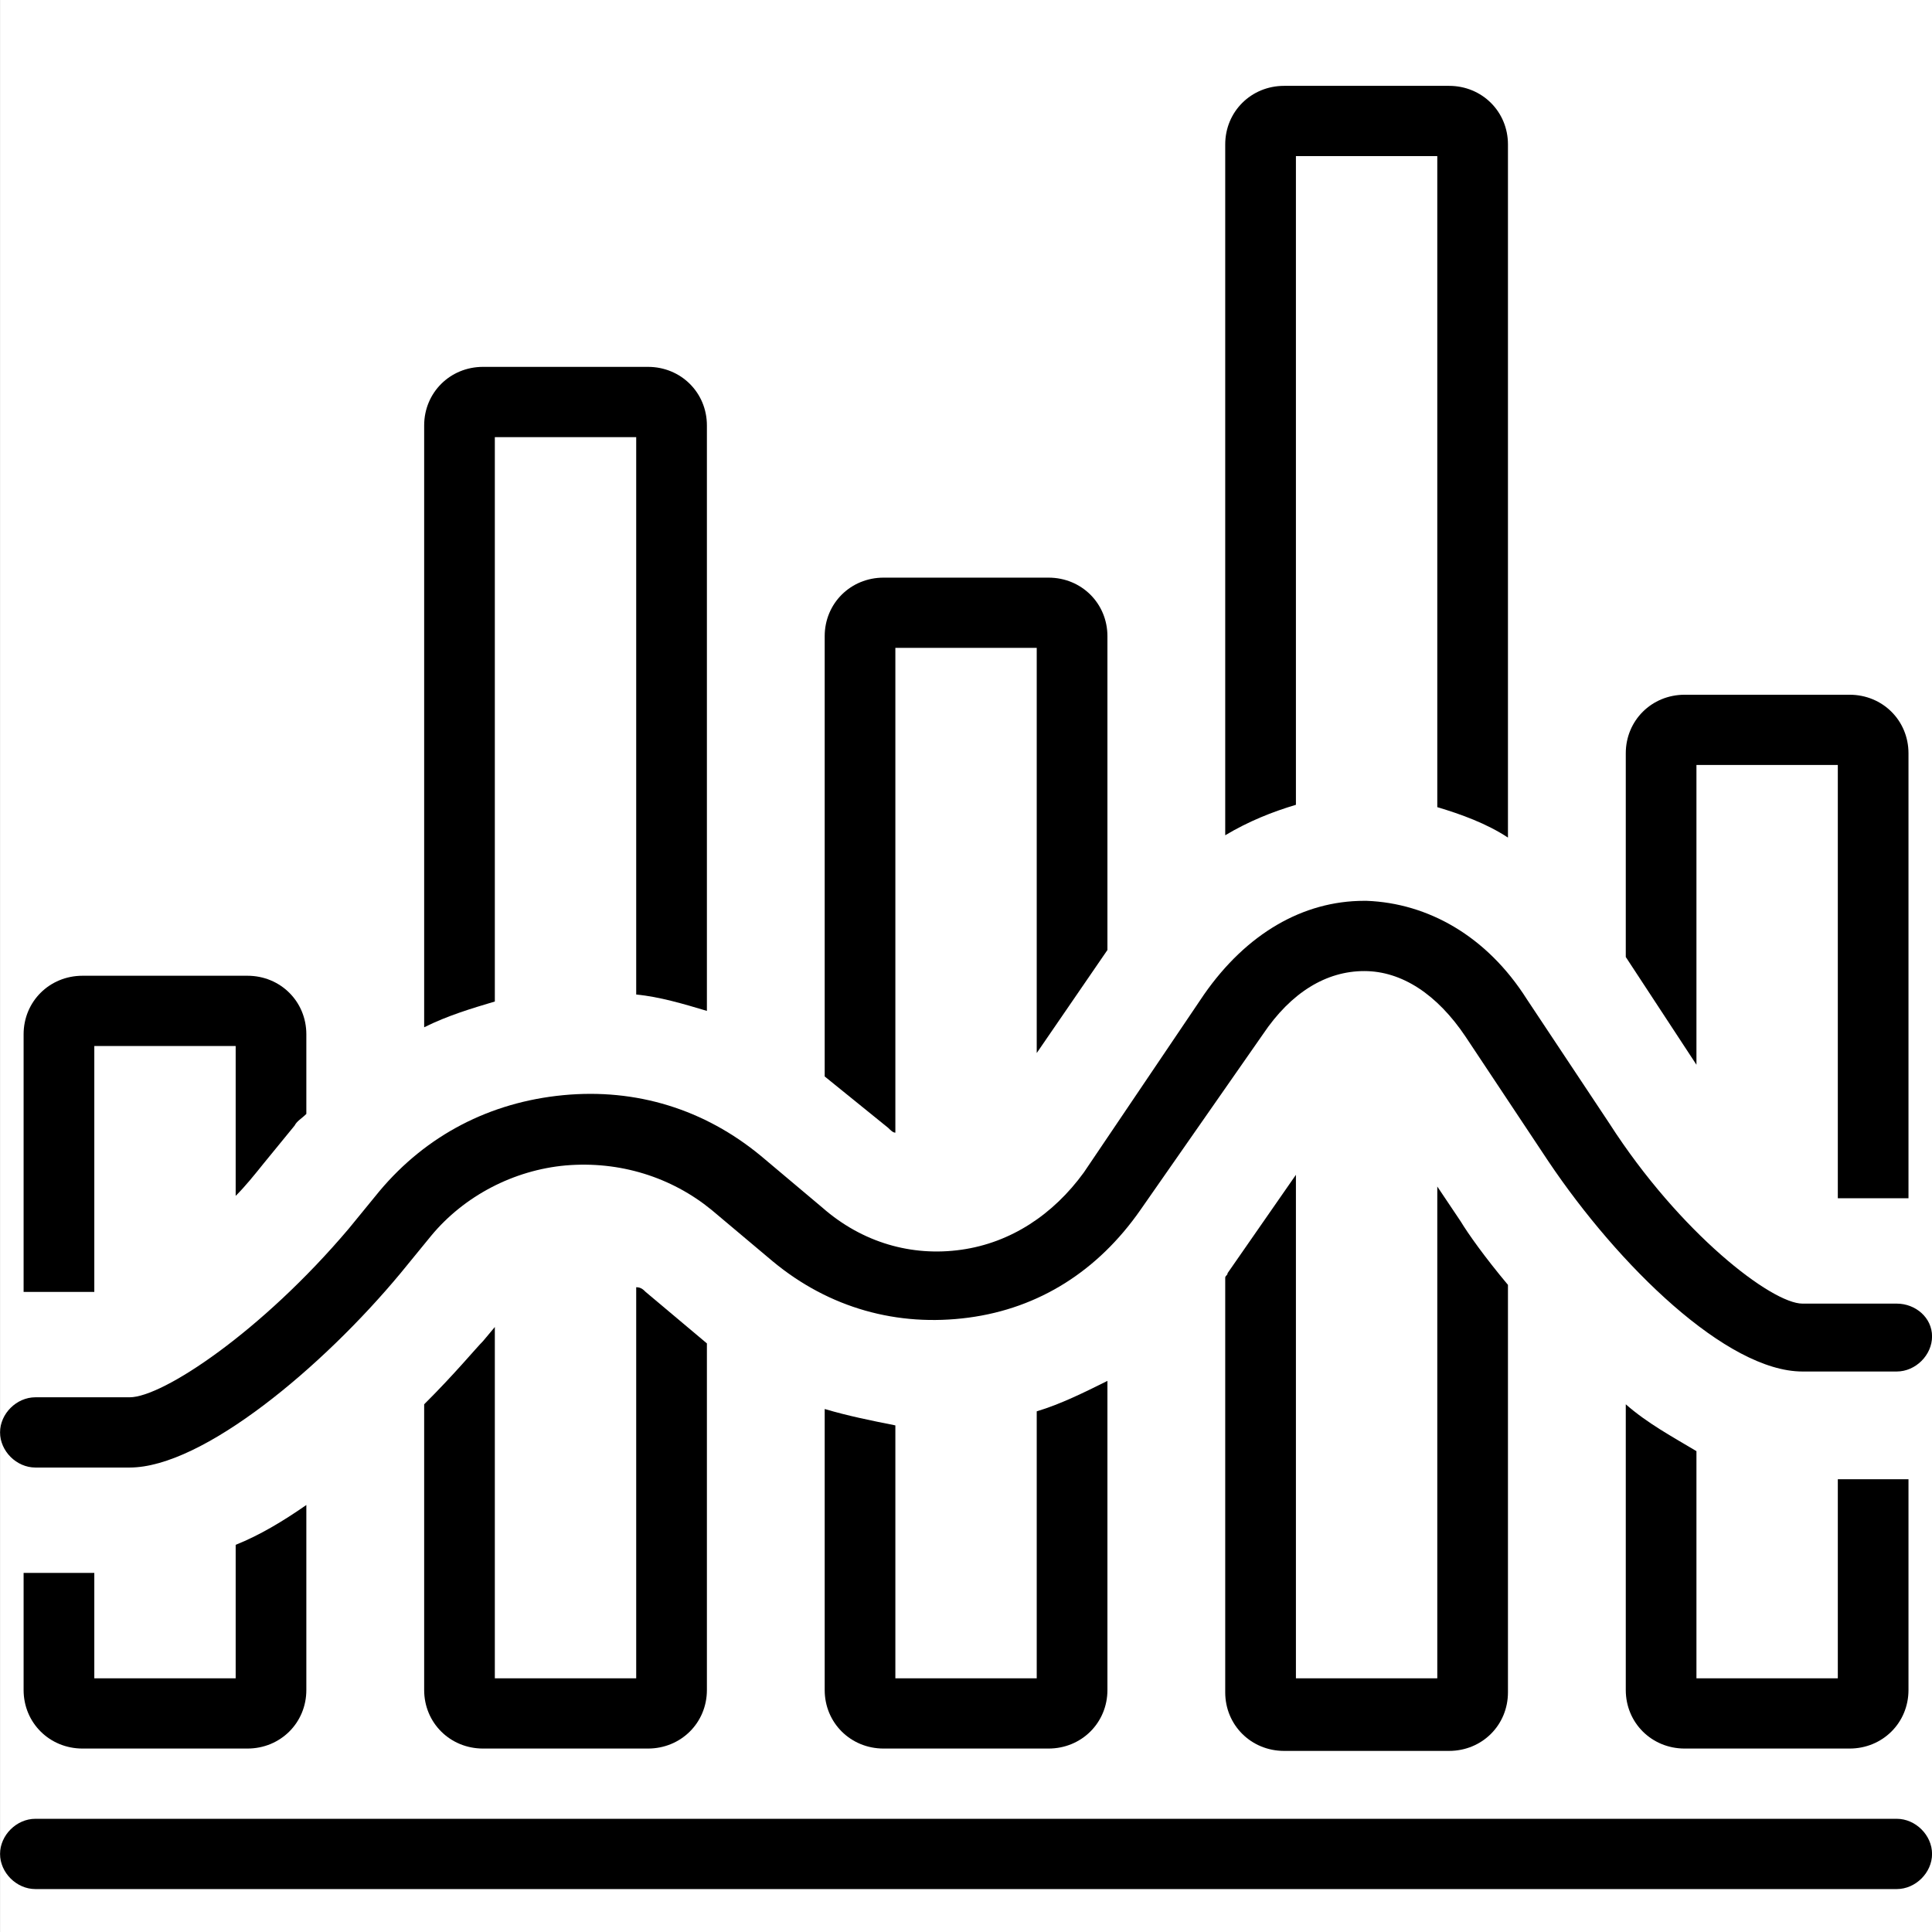 <svg width="64" height="64" viewBox="0 0 64 64" fill="none" xmlns="http://www.w3.org/2000/svg">
<rect x="0" y="0" width="64" height="64" fill="#808080" stroke="none"/>
<g id="ICONS" clip-path="url(#clip0_989_530)">
<rect width="64" height="64" transform="translate(0.002)" fill="white"/>
<g id="icon_SUMMARY">
<path d="M62.831 60.25H1.173C0.548 60.25 0.002 60.793 0.002 61.414C0.002 62.035 0.548 62.578 1.173 62.578H62.831C63.456 62.578 64.002 62.035 64.002 61.414C64.002 60.793 63.456 60.25 62.831 60.25Z" fill="black"/>
<path d="M56.197 25.341H60.88V39.693H62.831C62.987 39.693 63.065 39.693 63.221 39.693V24.953C63.221 23.867 62.363 23.014 61.27 23.014H55.807C54.714 23.014 53.856 23.867 53.856 24.953V31.702L56.197 35.271V25.341Z" fill="black"/>
<path d="M53.856 46.519V55.984C53.856 57.07 54.714 57.923 55.807 57.923H61.27C62.363 57.923 63.221 57.07 63.221 55.984V49.002C63.065 49.002 62.987 49.002 62.831 49.002H60.88V55.596H56.197V48.071C55.417 47.605 54.558 47.14 53.856 46.519Z" fill="black"/>
<path d="M1.173 48.614H4.295C6.714 48.614 10.695 45.278 13.27 42.175L14.285 40.934C15.378 39.615 17.017 38.762 18.734 38.607C20.529 38.452 22.246 38.995 23.573 40.081L25.602 41.787C27.475 43.339 29.738 43.959 32.08 43.649C34.422 43.339 36.373 42.098 37.778 40.081L41.836 34.262C42.773 32.866 43.943 32.168 45.192 32.168C46.441 32.168 47.612 32.944 48.548 34.34L51.28 38.452C53.621 41.942 57.212 45.433 59.709 45.433H62.831C63.456 45.433 64.002 44.89 64.002 44.27C64.002 43.649 63.456 43.184 62.831 43.184H59.709C58.695 43.184 55.651 40.856 53.309 37.21L50.578 33.099C49.251 31.004 47.3 29.918 45.27 29.841C45.27 29.841 45.27 29.841 45.192 29.841C43.163 29.841 41.29 30.927 39.885 32.944L35.904 38.839C34.89 40.236 33.485 41.167 31.846 41.399C30.207 41.632 28.568 41.167 27.241 40.003L25.212 38.296C23.338 36.745 21.075 36.047 18.656 36.279C16.236 36.512 14.129 37.598 12.568 39.46L11.553 40.701C8.665 44.114 5.387 46.287 4.295 46.287H1.173C0.548 46.287 0.002 46.83 0.002 47.45C0.002 48.071 0.548 48.614 1.173 48.614Z" fill="black"/>
<path d="M42.929 5.172H47.612V26.738C48.392 26.97 49.251 27.281 49.953 27.746V4.784C49.953 3.698 49.095 2.844 48.002 2.844H42.538C41.446 2.844 40.587 3.698 40.587 4.784V27.669C41.368 27.203 42.148 26.893 42.929 26.66C42.929 26.738 42.929 5.172 42.929 5.172Z" fill="black"/>
<path d="M40.665 42.175C40.665 42.253 40.587 42.253 40.587 42.33V56.061C40.587 57.147 41.446 58.001 42.538 58.001H48.002C49.095 58.001 49.953 57.147 49.953 56.061V42.563C49.173 41.632 48.626 40.856 48.392 40.468L47.612 39.305V55.596H42.929V38.917L40.665 42.175Z" fill="black"/>
<path d="M29.426 37.365C29.504 37.443 29.582 37.521 29.66 37.521V21.462H34.343V34.883L36.685 31.47V21.075C36.685 19.988 35.826 19.135 34.734 19.135H29.27C28.178 19.135 27.319 19.988 27.319 21.075V35.659L29.426 37.365Z" fill="black"/>
<path d="M27.319 46.675V55.984C27.319 57.07 28.178 57.923 29.27 57.923H34.734C35.826 57.923 36.685 57.07 36.685 55.984V45.744C35.904 46.132 35.124 46.519 34.343 46.752V55.596H29.66V47.218C28.88 47.062 28.099 46.907 27.319 46.675Z" fill="black"/>
<path d="M16.392 14.481H21.075V32.944C21.856 33.021 22.636 33.254 23.417 33.487V14.093C23.417 13.007 22.558 12.153 21.465 12.153H16.002C14.909 12.153 14.051 13.007 14.051 14.093V34.03C14.831 33.642 15.612 33.409 16.392 33.176V14.481Z" fill="black"/>
<path d="M16.002 44.425C15.768 44.658 15.065 45.511 14.051 46.519V55.984C14.051 57.07 14.909 57.923 16.002 57.923H21.465C22.558 57.923 23.417 57.07 23.417 55.984V44.502L21.387 42.796C21.309 42.718 21.231 42.641 21.075 42.641V55.596H16.392V43.959L16.002 44.425Z" fill="black"/>
<path d="M3.124 42.796V34.65H7.807V39.615C8.119 39.305 8.431 38.917 8.743 38.529L9.758 37.288C9.836 37.133 9.992 37.055 10.148 36.9V34.262C10.148 33.176 9.29 32.323 8.197 32.323H2.734C1.641 32.323 0.782 33.176 0.782 34.262V42.796C0.939 42.796 1.017 42.796 1.173 42.796H3.124Z" fill="black"/>
<path d="M1.173 52.105C1.017 52.105 0.939 52.105 0.782 52.105V55.984C0.782 57.07 1.641 57.923 2.734 57.923H8.197C9.29 57.923 10.148 57.07 10.148 55.984V49.855C9.368 50.398 8.587 50.864 7.807 51.174V55.596H3.124V52.105H1.173Z" fill="black"/>
</g>
</g>
<defs>
<clipPath id="clip0_989_530">
<rect width="64" height="64" fill="white" transform="translate(0.002)"/>
</clipPath>
</defs>
</svg>

